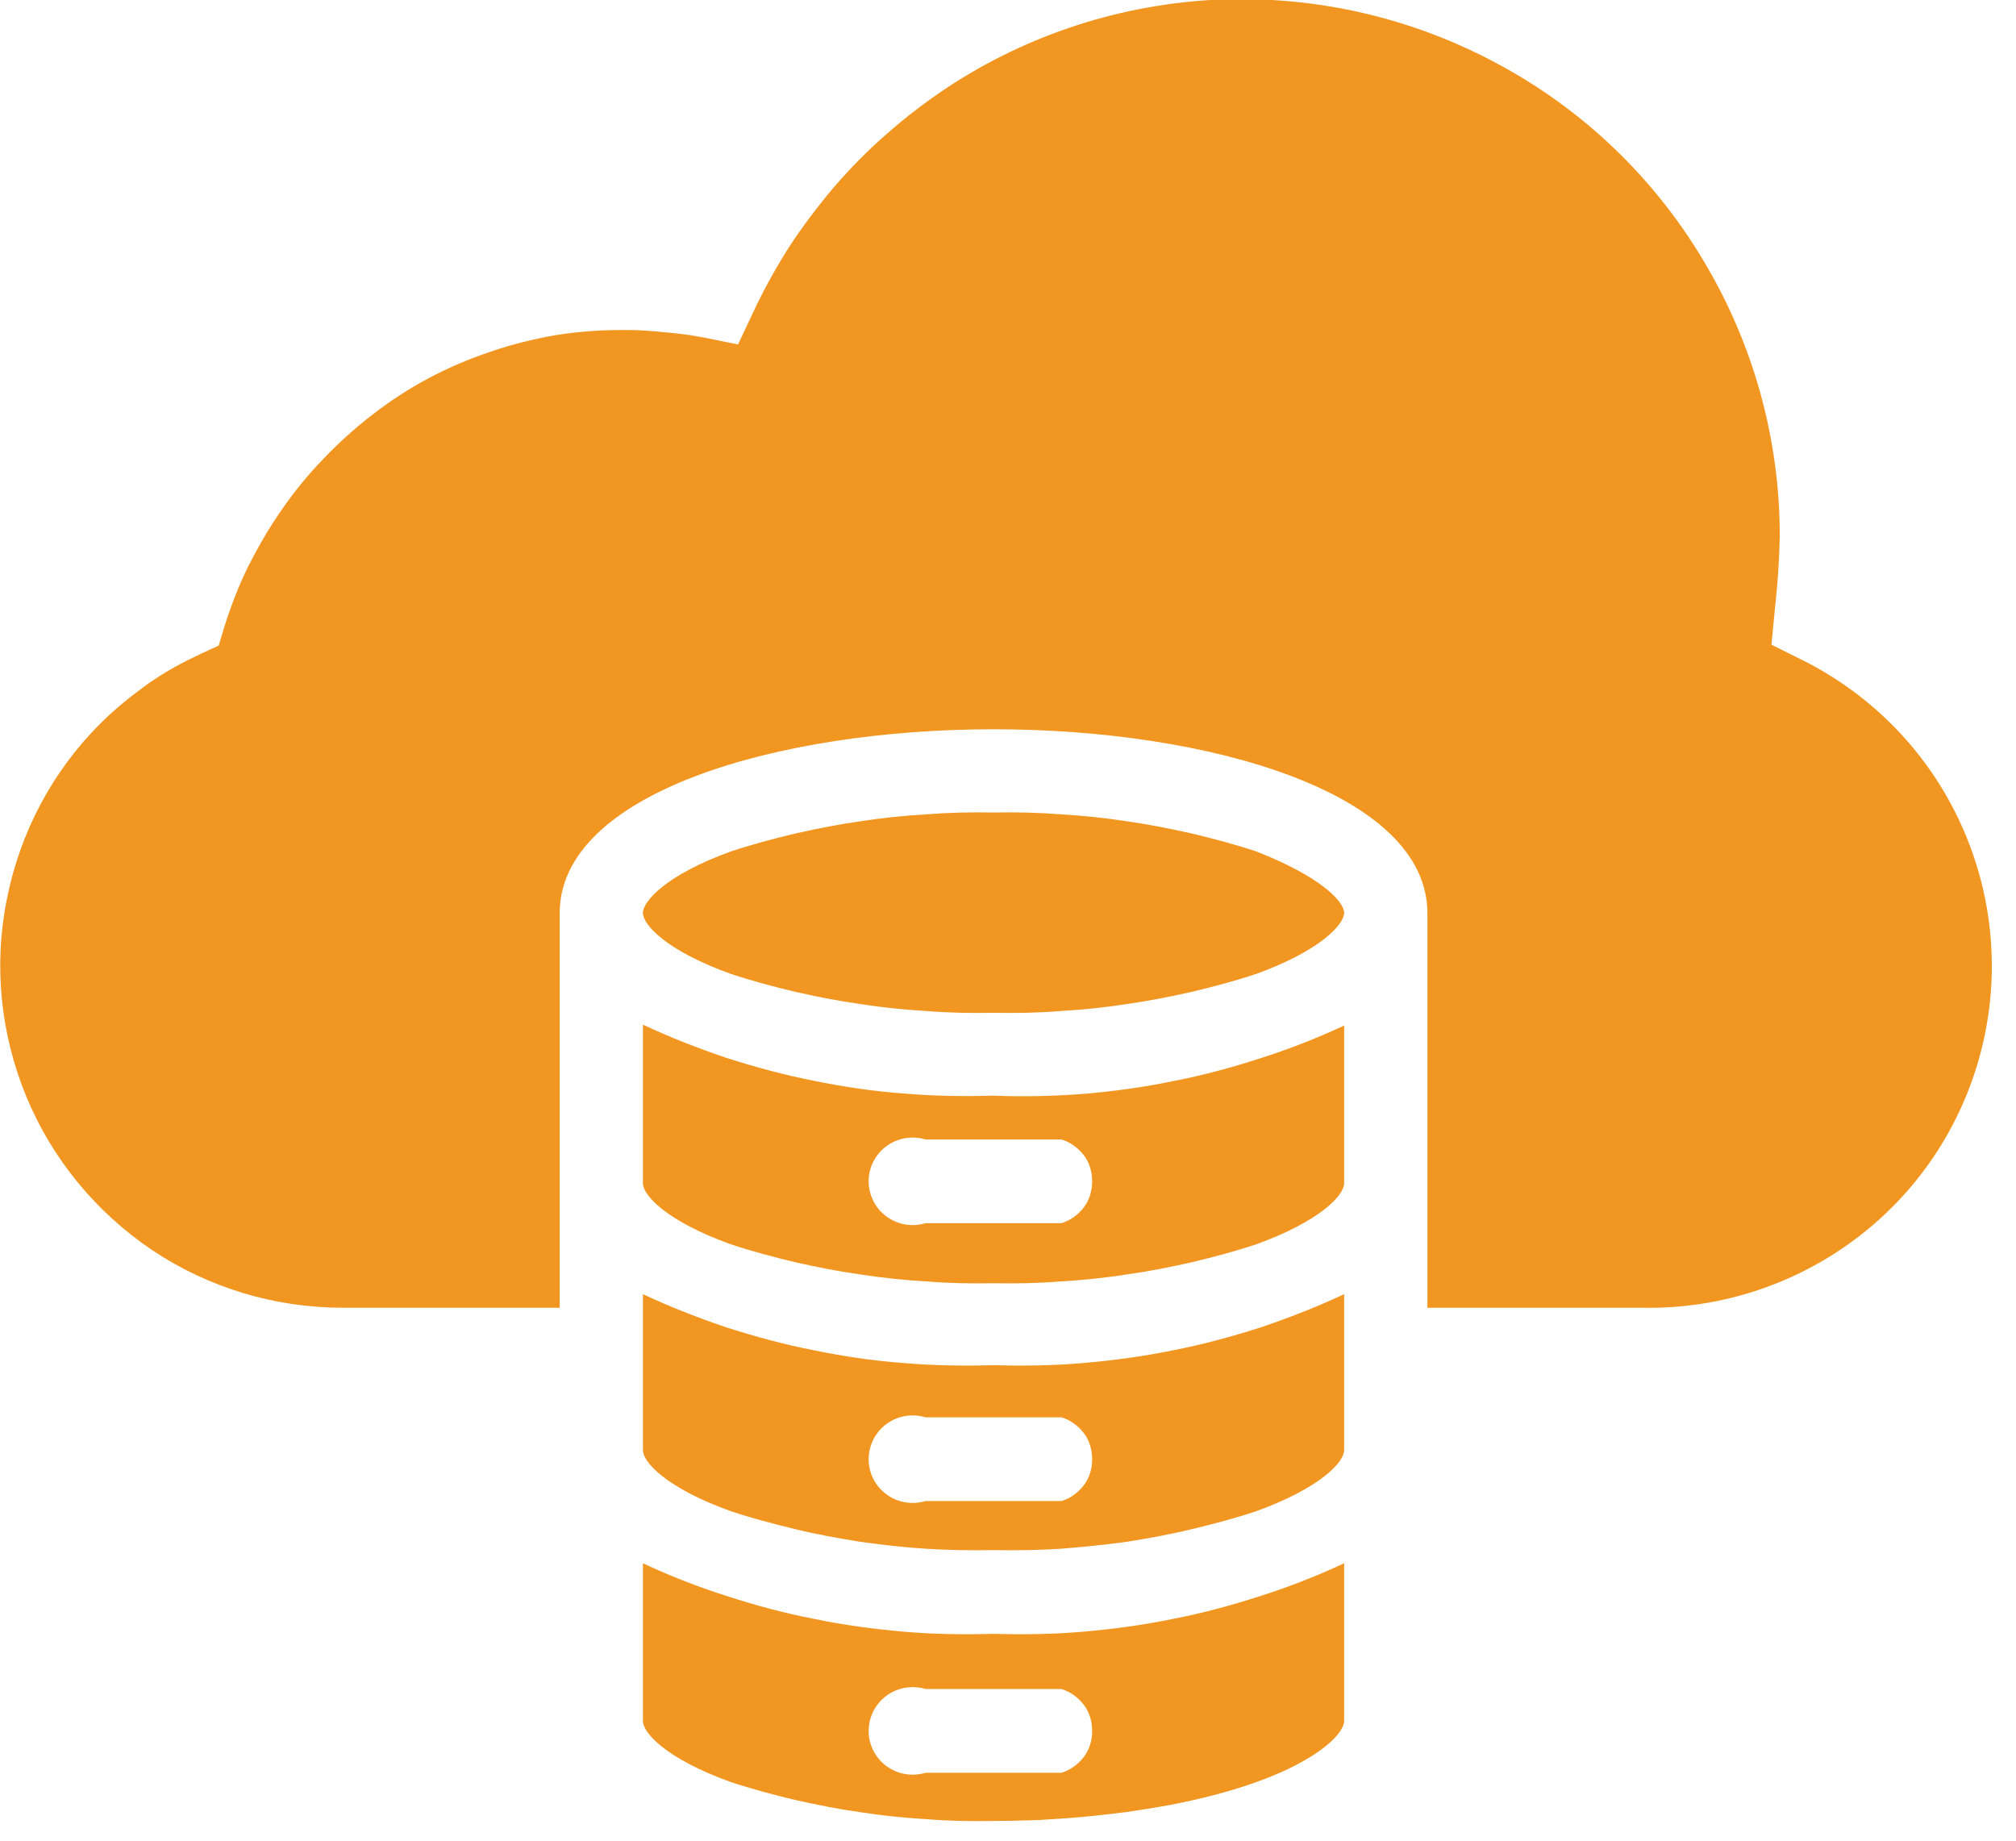<svg xmlns="http://www.w3.org/2000/svg" viewBox="0 0 46 42" width="46" height="42">
	<style>
		tspan { white-space:pre }
		.shp0 { fill: #f19620 } 
	</style>
	<g id="Layer_2">
		<g id="Layer_1-2">
			<path id="Layer" fill-rule="evenodd" class="shp0" d="M22.67 25C23.36 25.03 24.04 25.01 24.73 24.96C25.41 24.9 26.09 24.81 26.76 24.67C27.44 24.54 28.1 24.36 28.75 24.15C29.41 23.94 30.05 23.69 30.67 23.4L30.67 27C30.67 27.27 30.13 27.86 28.67 28.39C28.19 28.55 27.7 28.68 27.2 28.8C26.71 28.91 26.21 29.01 25.71 29.08C25.2 29.16 24.7 29.21 24.19 29.24C23.69 29.28 23.18 29.29 22.67 29.28C22.16 29.29 21.65 29.28 21.15 29.24C20.64 29.21 20.14 29.16 19.63 29.08C19.13 29.01 18.63 28.91 18.14 28.8C17.64 28.68 17.15 28.55 16.67 28.39C15.2 27.86 14.67 27.27 14.67 27L14.67 23.38C15.29 23.67 15.93 23.92 16.58 24.14C17.24 24.35 17.9 24.53 18.57 24.66C19.25 24.8 19.93 24.9 20.61 24.95C21.3 25.01 21.98 25.02 22.67 25ZM24.22 27.91C24.42 27.85 24.6 27.72 24.73 27.55C24.86 27.38 24.92 27.17 24.92 26.95C24.92 26.74 24.86 26.53 24.73 26.36C24.6 26.19 24.42 26.06 24.22 26L21.12 26C20.82 25.91 20.49 25.96 20.23 26.15C19.97 26.34 19.82 26.64 19.82 26.95C19.82 27.27 19.97 27.57 20.23 27.76C20.49 27.95 20.82 28 21.12 27.91L24.22 27.91Z" />
			<path id="Layer" fill-rule="evenodd" class="shp0" d="M22.67 37.28C23.36 37.3 24.04 37.29 24.73 37.23C25.41 37.17 26.09 37.08 26.76 36.94C27.44 36.81 28.1 36.63 28.75 36.42C29.41 36.21 30.05 35.96 30.67 35.67L30.67 39.27C30.67 39.63 29.67 40.62 26.67 41.19C26.34 41.25 26.01 41.3 25.68 41.35C25.34 41.39 25.01 41.43 24.68 41.46C24.34 41.49 24.01 41.51 23.68 41.53C23.34 41.54 23.01 41.55 22.67 41.55C22.16 41.56 21.65 41.55 21.15 41.51C20.64 41.48 20.14 41.43 19.63 41.35C19.13 41.28 18.63 41.18 18.14 41.07C17.64 40.95 17.15 40.82 16.67 40.66C15.2 40.13 14.67 39.54 14.67 39.27L14.67 35.67C15.29 35.96 15.93 36.21 16.59 36.42C17.24 36.63 17.9 36.81 18.58 36.94C19.25 37.08 19.93 37.17 20.61 37.23C21.3 37.29 21.98 37.3 22.67 37.28ZM24.73 40.09C24.86 39.92 24.92 39.71 24.92 39.5C24.92 39.28 24.86 39.07 24.73 38.9C24.6 38.73 24.42 38.6 24.22 38.54L21.12 38.54C20.82 38.45 20.49 38.5 20.23 38.69C19.97 38.88 19.82 39.18 19.82 39.5C19.82 39.81 19.97 40.11 20.23 40.3C20.49 40.49 20.82 40.54 21.12 40.45L24.22 40.45C24.42 40.39 24.6 40.26 24.73 40.09Z" />
			<path id="Layer" fill-rule="evenodd" class="shp0" d="M24.73 31.1C25.41 31.04 26.09 30.95 26.77 30.81C27.44 30.68 28.1 30.5 28.76 30.29C29.41 30.07 30.05 29.82 30.67 29.53L30.67 33.09C30.67 33.36 30.13 33.95 28.67 34.48C28.19 34.64 27.7 34.77 27.2 34.89C26.71 35.01 26.21 35.1 25.71 35.18C25.2 35.25 24.7 35.3 24.19 35.34C23.69 35.37 23.18 35.38 22.67 35.37C22.16 35.38 21.65 35.37 21.15 35.34C20.64 35.31 20.14 35.25 19.63 35.18C19.13 35.1 18.63 35.01 18.14 34.89C17.64 34.77 17.15 34.64 16.67 34.48C15.2 33.95 14.67 33.36 14.67 33.09L14.67 29.53C15.29 29.82 15.93 30.07 16.58 30.29C17.24 30.5 17.9 30.68 18.57 30.81C19.25 30.95 19.93 31.05 20.61 31.1C21.3 31.16 21.98 31.17 22.67 31.15C23.36 31.17 24.04 31.16 24.73 31.1ZM24.73 33.89C24.86 33.72 24.92 33.51 24.92 33.3C24.92 33.08 24.86 32.87 24.73 32.7C24.6 32.53 24.42 32.4 24.22 32.34L21.12 32.34C20.82 32.25 20.49 32.3 20.23 32.49C19.97 32.68 19.82 32.98 19.82 33.3C19.82 33.61 19.97 33.91 20.23 34.1C20.49 34.29 20.82 34.34 21.12 34.25L24.22 34.25C24.42 34.19 24.6 34.06 24.73 33.89Z" />
			<path id="Layer" class="shp0" d="M28.67 19.43C28.19 19.27 27.7 19.14 27.2 19.02C26.71 18.91 26.21 18.81 25.71 18.74C25.2 18.66 24.7 18.61 24.19 18.58C23.69 18.54 23.18 18.53 22.67 18.54C22.16 18.53 21.65 18.54 21.15 18.58C20.64 18.61 20.14 18.66 19.63 18.74C19.13 18.81 18.63 18.91 18.14 19.02C17.64 19.14 17.15 19.27 16.67 19.43C15.21 19.96 14.67 20.56 14.67 20.83C14.67 21.1 15.2 21.69 16.67 22.22C17.15 22.38 17.64 22.51 18.14 22.63C18.63 22.74 19.13 22.84 19.63 22.91C20.14 22.99 20.64 23.04 21.15 23.07C21.65 23.11 22.16 23.12 22.67 23.11C23.18 23.12 23.69 23.11 24.19 23.07C24.7 23.04 25.2 22.99 25.71 22.91C26.21 22.84 26.71 22.74 27.2 22.63C27.7 22.51 28.19 22.38 28.67 22.22C30.13 21.69 30.67 21.09 30.67 20.83C30.67 20.57 30.13 20 28.67 19.43Z" />
			<path id="Layer" class="shp0" d="M41 15L40.42 14.71L40.5 13.88C40.56 13.34 40.6 12.78 40.61 12.23C40.61 10.02 40.01 7.85 38.87 5.95C37.74 4.05 36.11 2.49 34.16 1.45C32.21 0.4 30.02 -0.1 27.81 -0.01C25.6 0.09 23.46 0.78 21.61 2C21.13 2.32 20.67 2.67 20.24 3.05C19.8 3.43 19.4 3.84 19.02 4.28C18.65 4.72 18.3 5.18 17.99 5.66C17.68 6.15 17.4 6.66 17.16 7.18L16.84 7.86L16.1 7.71C15.94 7.68 15.78 7.65 15.62 7.63C15.46 7.61 15.3 7.59 15.14 7.58C14.98 7.56 14.82 7.55 14.66 7.54C14.5 7.53 14.34 7.53 14.18 7.53C13.67 7.53 13.16 7.57 12.66 7.65C12.16 7.74 11.66 7.86 11.18 8.03C10.7 8.19 10.23 8.39 9.78 8.63C9.33 8.87 8.9 9.15 8.5 9.46C8.1 9.77 7.73 10.1 7.38 10.47C7.03 10.83 6.71 11.22 6.43 11.63C6.14 12.04 5.89 12.48 5.66 12.93C5.44 13.38 5.26 13.85 5.11 14.33L4.99 14.73L4.6 14.91C4.39 15.01 4.18 15.11 3.97 15.23C3.77 15.34 3.57 15.47 3.38 15.6C3.19 15.74 3 15.88 2.82 16.03C2.64 16.18 2.47 16.33 2.3 16.5C1.2 17.59 0.46 18.99 0.16 20.5C-0.15 22.02 0.01 23.59 0.6 25.02C1.19 26.45 2.2 27.67 3.48 28.53C4.77 29.39 6.28 29.84 7.83 29.84L12.77 29.84L12.77 20.84C12.77 18.08 17.77 16.64 22.67 16.64C27.57 16.64 32.57 18.08 32.57 20.84L32.57 29.84L37.5 29.84C39.28 29.87 41.02 29.29 42.43 28.2C43.84 27.11 44.83 25.57 45.24 23.83C45.65 22.1 45.45 20.27 44.68 18.67C43.91 17.06 42.61 15.77 41 15L41 15Z" />
		</g>
	</g>
</svg>